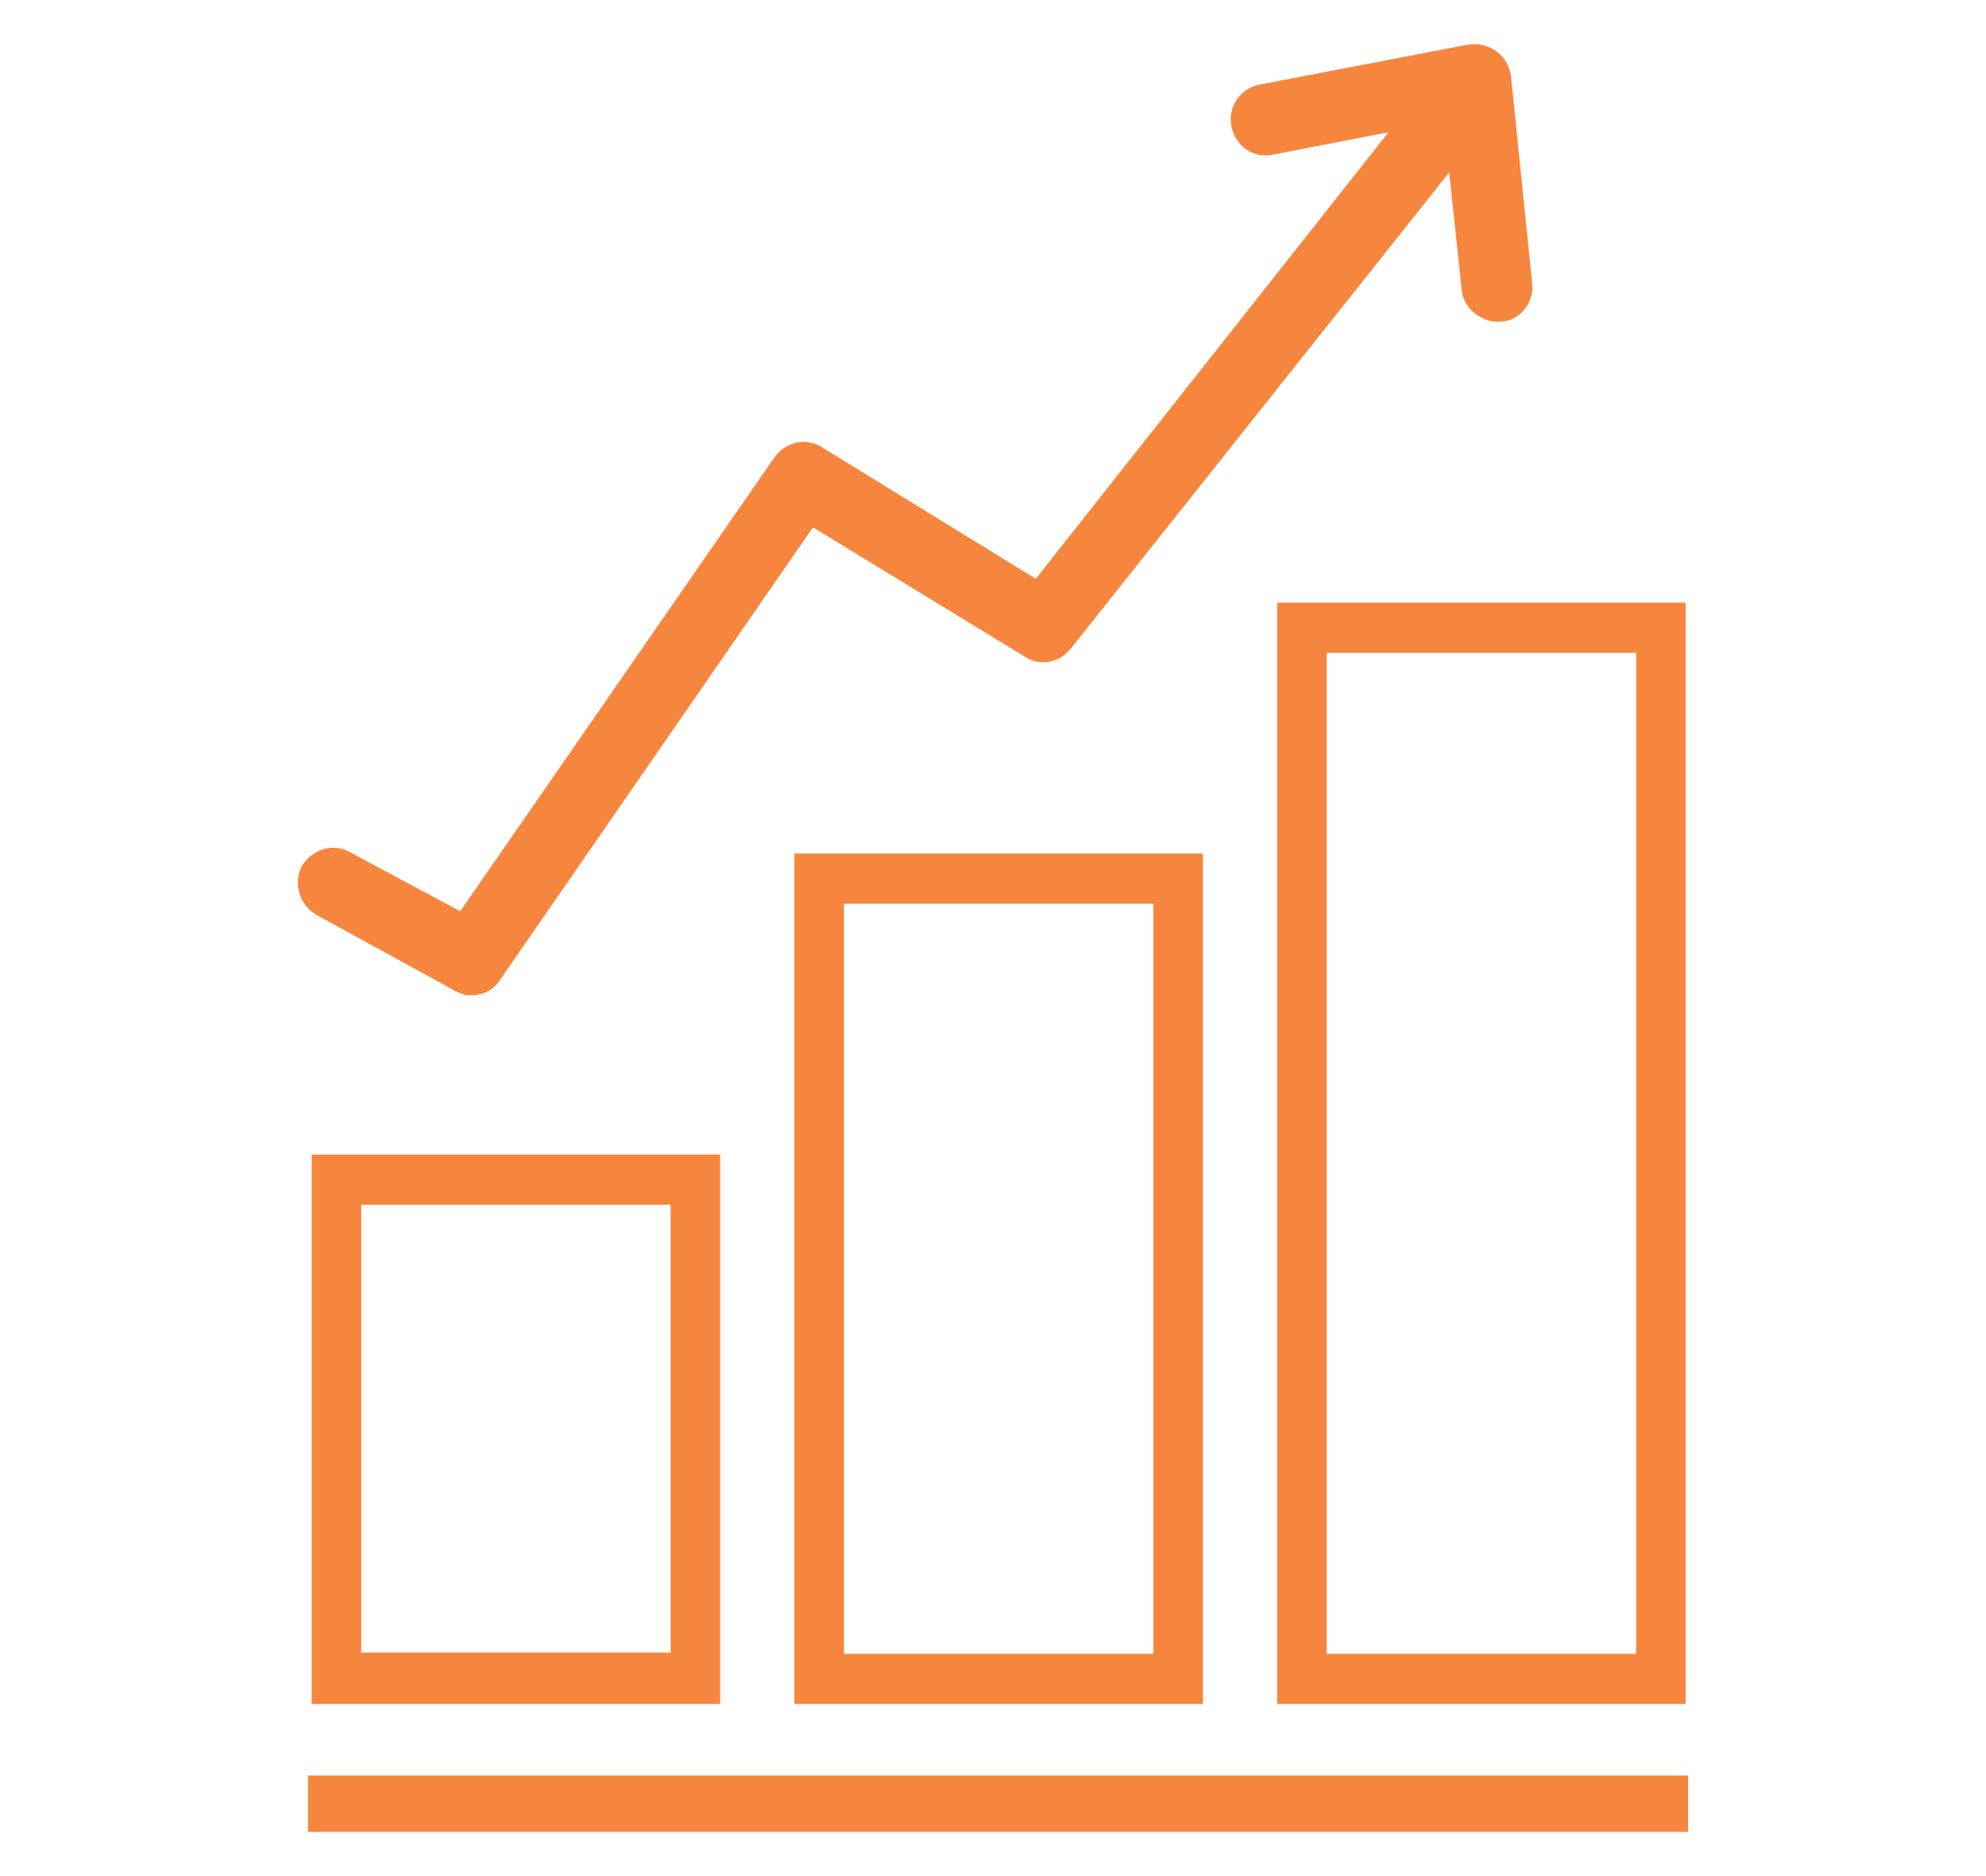<?xml version="1.0" encoding="utf-8"?>
<!-- Generator: Adobe Illustrator 25.0.0, SVG Export Plug-In . SVG Version: 6.00 Build 0)  -->
<svg version="1.1" id="Layer_1" xmlns="http://www.w3.org/2000/svg" xmlns:xlink="http://www.w3.org/1999/xlink" x="0px" y="0px"
	 width="90px" height="85px" viewBox="0 0 90 85" enable-background="new 0 0 90 85" xml:space="preserve">
<path fill="#F6863D" d="M14.349,41.455l6.226,3.41c0.168,0.114,0.393,0.171,0.561,0.227h0.224c0.505,0,1.01-0.227,1.29-0.682
	l14.191-20.517l9.592,5.854c0.673,0.455,1.571,0.284,2.076-0.341L65.674,7.81l0.561,5.285c0.056,0.739,0.673,1.364,1.458,1.478
	h0.337c0.897-0.057,1.514-0.909,1.402-1.762l-0.954-9.321c-0.112-0.966-0.953-1.591-1.907-1.478l-9.48,1.819
	c-0.897,0.171-1.458,1.023-1.29,1.875c0.168,0.909,1.01,1.478,1.851,1.307l5.273-1.023L46.939,26.224l-9.704-5.968
	c-0.729-0.455-1.627-0.227-2.132,0.455L20.856,41.285l-4.992-2.671c-0.785-0.455-1.739-0.114-2.188,0.625
	C13.284,40.034,13.564,41.001,14.349,41.455z M57.877,77.203h18.511V27.304H57.877V77.203z M60.121,29.577h14.023V74.93H60.121
	V29.577z M36.001,77.203h18.511V38.67H36.001V77.203L36.001,77.203z M38.245,40.944h14.023V74.93H38.245V40.944L38.245,40.944z
	 M14.125,77.203h18.511V52.31H14.125V77.203L14.125,77.203z M16.369,54.584h14.023v20.289H16.369V54.584L16.369,54.584z
	 M13.957,80.442V83H76.5v-2.558H13.957z"/>
</svg>
